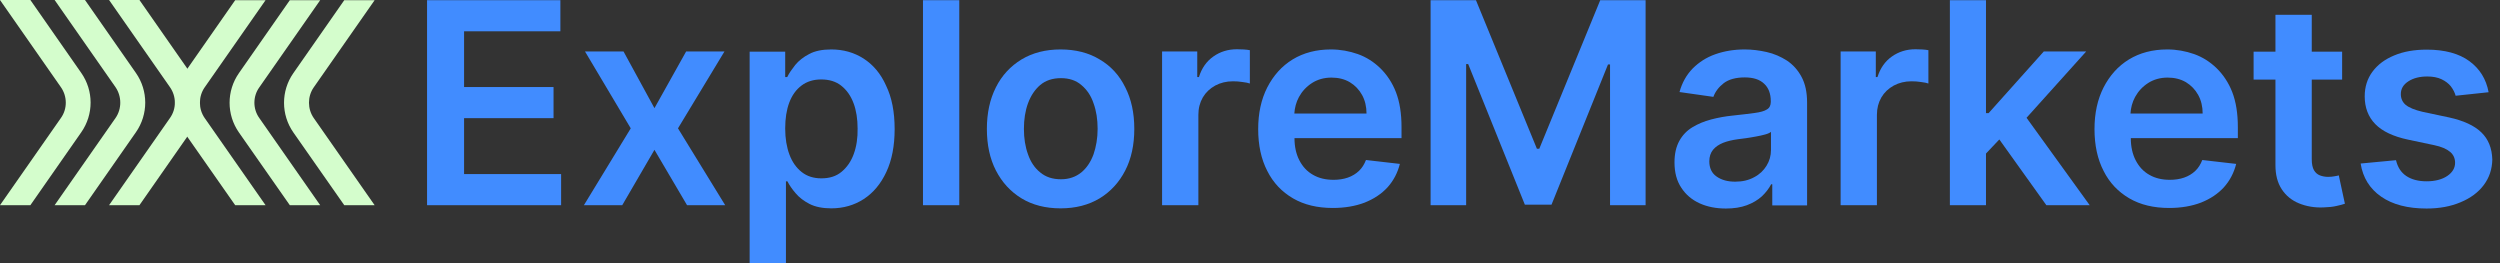 <svg width="266" height="28" viewBox="0 0 266 28" fill="none" xmlns="http://www.w3.org/2000/svg">
<rect x="0" y="0" width="266" height="28" fill="#333333" stroke="none"/>
<path d="M49.378 12.572H58.896V9.261H49.378V3.33H59.625V0.02H45.438V21.833H59.703V18.522H49.378V12.572Z" fill="#418CFF"/>
<path d="M77.083 5.478H73.004L69.634 11.508L66.344 5.478H62.245L67.112 13.655L62.127 21.833H66.206L69.634 15.941L73.102 21.833H77.161L72.137 13.655L77.083 5.478Z" fill="#418CFF"/>
<path d="M91.88 6.227C90.855 5.577 89.713 5.261 88.451 5.261C87.486 5.261 86.698 5.419 86.087 5.754C85.476 6.069 84.983 6.463 84.609 6.916C84.254 7.37 83.959 7.783 83.762 8.197H83.545V5.498H79.762V28H83.624V19.291H83.781C83.978 19.685 84.274 20.118 84.648 20.552C85.023 21.005 85.515 21.379 86.126 21.695C86.737 22.01 87.525 22.168 88.451 22.168C89.732 22.168 90.895 21.833 91.9 21.182C92.924 20.512 93.713 19.567 94.304 18.305C94.895 17.044 95.19 15.527 95.19 13.734C95.19 11.921 94.895 10.384 94.284 9.123C93.713 7.823 92.885 6.877 91.88 6.227ZM90.836 16.394C90.54 17.202 90.106 17.813 89.535 18.286C88.964 18.759 88.254 18.976 87.387 18.976C86.579 18.976 85.87 18.759 85.299 18.305C84.727 17.852 84.294 17.241 83.998 16.453C83.703 15.665 83.545 14.739 83.545 13.675C83.545 12.611 83.683 11.705 83.978 10.916C84.274 10.128 84.707 9.537 85.279 9.104C85.85 8.67 86.56 8.453 87.368 8.453C88.235 8.453 88.944 8.67 89.515 9.123C90.087 9.576 90.52 10.187 90.816 10.976C91.112 11.764 91.249 12.67 91.249 13.675C91.269 14.68 91.131 15.586 90.836 16.394Z" fill="#418CFF"/>
<path d="M102.067 0.02H98.205V21.833H102.067V0.02Z" fill="#418CFF"/>
<path d="M117.004 6.325C115.841 5.616 114.442 5.261 112.846 5.261C111.25 5.261 109.871 5.616 108.689 6.325C107.526 7.035 106.6 8.02 105.969 9.281C105.319 10.562 105.004 12.04 105.004 13.714C105.004 15.409 105.319 16.887 105.969 18.148C106.62 19.409 107.526 20.394 108.689 21.104C109.851 21.813 111.25 22.168 112.846 22.168C114.442 22.168 115.822 21.813 117.004 21.104C118.166 20.394 119.073 19.409 119.723 18.148C120.373 16.887 120.689 15.409 120.689 13.714C120.689 12.02 120.373 10.542 119.723 9.281C119.093 8 118.186 7.015 117.004 6.325ZM116.354 16.414C116.058 17.222 115.625 17.872 115.053 18.345C114.462 18.818 113.753 19.074 112.886 19.074C111.999 19.074 111.27 18.838 110.679 18.345C110.088 17.872 109.654 17.222 109.378 16.414C109.083 15.606 108.945 14.7 108.945 13.714C108.945 12.71 109.083 11.803 109.378 10.995C109.674 10.187 110.107 9.537 110.679 9.044C111.27 8.552 111.999 8.315 112.886 8.315C113.753 8.315 114.482 8.552 115.053 9.044C115.644 9.537 116.078 10.168 116.354 10.995C116.649 11.803 116.787 12.71 116.787 13.714C116.787 14.7 116.63 15.606 116.354 16.414Z" fill="#418CFF"/>
<path d="M131.605 5.241C130.659 5.241 129.832 5.497 129.103 6.01C128.374 6.522 127.861 7.251 127.566 8.197H127.388V5.478H123.645V21.832H127.507V12.217C127.507 11.527 127.664 10.916 127.98 10.364C128.295 9.832 128.728 9.419 129.3 9.103C129.851 8.808 130.482 8.65 131.191 8.65C131.526 8.65 131.861 8.67 132.216 8.729C132.571 8.768 132.827 8.827 132.984 8.887V5.34C132.807 5.3 132.59 5.281 132.314 5.261C132.058 5.261 131.802 5.241 131.605 5.241Z" fill="#418CFF"/>
<path d="M146.856 7.251C146.167 6.581 145.359 6.069 144.472 5.754C143.566 5.439 142.62 5.261 141.615 5.261C140.058 5.261 138.699 5.616 137.536 6.325C136.374 7.035 135.487 8.04 134.837 9.301C134.186 10.581 133.871 12.059 133.871 13.734C133.871 15.448 134.186 16.926 134.837 18.187C135.467 19.448 136.393 20.414 137.576 21.104C138.758 21.793 140.177 22.128 141.812 22.128C143.093 22.128 144.216 21.931 145.201 21.557C146.186 21.163 146.994 20.631 147.644 19.921C148.275 19.212 148.709 18.384 148.945 17.439L145.339 17.025C145.162 17.478 144.925 17.872 144.59 18.187C144.255 18.503 143.861 18.739 143.408 18.897C142.955 19.054 142.443 19.133 141.891 19.133C141.044 19.133 140.314 18.956 139.704 18.601C139.073 18.246 138.6 17.734 138.245 17.044C137.911 16.394 137.733 15.606 137.733 14.7H149.122V13.517C149.122 12.079 148.925 10.838 148.531 9.813C148.137 8.788 147.546 7.921 146.856 7.251ZM137.713 12.118C137.753 11.468 137.911 10.877 138.206 10.325C138.541 9.714 138.994 9.222 139.605 8.828C140.196 8.453 140.886 8.256 141.674 8.256C142.403 8.256 143.053 8.414 143.625 8.749C144.177 9.084 144.61 9.537 144.925 10.108C145.241 10.68 145.398 11.35 145.398 12.079H137.713V12.118Z" fill="#418CFF"/>
<path d="M163.781 15.823H163.525L157.042 0.02H152.215V21.833H155.998V6.818H156.215L162.244 21.774H165.082L171.092 6.857H171.308V21.833H175.092V0.02H170.264L163.781 15.823Z" fill="#418CFF"/>
<path d="M190.127 6.443C189.476 6.03 188.767 5.714 187.979 5.537C187.191 5.36 186.422 5.261 185.634 5.261C184.491 5.261 183.447 5.439 182.501 5.774C181.555 6.109 180.767 6.621 180.097 7.291C179.447 7.961 178.974 8.788 178.698 9.793L182.304 10.306C182.501 9.754 182.875 9.261 183.407 8.847C183.959 8.434 184.708 8.237 185.654 8.237C186.54 8.237 187.23 8.453 187.703 8.907C188.176 9.34 188.412 9.971 188.412 10.778V10.838C188.412 11.212 188.274 11.488 187.999 11.646C187.723 11.823 187.289 11.941 186.698 12.02C186.107 12.099 185.319 12.197 184.373 12.296C183.585 12.374 182.816 12.512 182.067 12.71C181.319 12.906 180.668 13.182 180.077 13.537C179.486 13.892 179.013 14.384 178.678 14.995C178.343 15.606 178.166 16.355 178.166 17.281C178.166 18.345 178.402 19.251 178.895 19.98C179.368 20.709 180.018 21.261 180.846 21.636C181.673 22.01 182.6 22.187 183.644 22.187C184.491 22.187 185.24 22.069 185.87 21.833C186.501 21.596 187.033 21.281 187.466 20.887C187.88 20.493 188.215 20.059 188.452 19.606H188.57V21.852H192.274V10.897C192.274 9.813 192.077 8.907 191.683 8.177C191.289 7.448 190.777 6.877 190.127 6.443ZM188.432 15.961C188.432 16.572 188.274 17.123 187.959 17.636C187.644 18.148 187.21 18.562 186.639 18.857C186.067 19.172 185.398 19.33 184.629 19.33C183.821 19.33 183.171 19.153 182.639 18.778C182.127 18.424 181.87 17.872 181.87 17.163C181.87 16.67 182.008 16.256 182.265 15.941C182.521 15.626 182.895 15.37 183.348 15.192C183.801 15.015 184.314 14.897 184.885 14.818C185.141 14.778 185.437 14.739 185.792 14.7C186.146 14.64 186.481 14.601 186.856 14.522C187.21 14.463 187.526 14.384 187.821 14.306C188.117 14.227 188.314 14.128 188.432 14.03V15.961Z" fill="#418CFF"/>
<path d="M203.802 5.241C202.857 5.241 202.029 5.497 201.3 6.01C200.571 6.522 200.059 7.251 199.763 8.197H199.586V5.478H195.842V21.832H199.704V12.217C199.704 11.527 199.862 10.916 200.177 10.364C200.492 9.832 200.926 9.419 201.497 9.103C202.049 8.808 202.679 8.65 203.389 8.65C203.724 8.65 204.059 8.67 204.413 8.729C204.768 8.768 205.024 8.827 205.182 8.887V5.34C205.004 5.3 204.788 5.281 204.512 5.261C204.256 5.261 204.019 5.241 203.802 5.241Z" fill="#418CFF"/>
<path d="M221.969 5.478H217.457L211.585 12.04H211.309V0.02H207.467V21.833H211.309V16.335L212.728 14.838L217.733 21.833H222.344L215.624 12.532L221.969 5.478Z" fill="#418CFF"/>
<path d="M235.841 7.251C235.151 6.581 234.343 6.069 233.456 5.754C232.55 5.439 231.604 5.261 230.599 5.261C229.043 5.261 227.683 5.616 226.52 6.325C225.358 7.035 224.471 8.04 223.821 9.301C223.171 10.581 222.855 12.059 222.855 13.734C222.855 15.448 223.171 16.926 223.821 18.187C224.452 19.448 225.378 20.414 226.56 21.104C227.742 21.793 229.161 22.128 230.796 22.128C232.077 22.128 233.2 21.931 234.186 21.557C235.171 21.163 235.979 20.631 236.629 19.921C237.259 19.212 237.693 18.384 237.929 17.439L234.323 17.025C234.146 17.478 233.91 17.872 233.575 18.187C233.24 18.503 232.846 18.739 232.392 18.897C231.939 19.054 231.427 19.133 230.875 19.133C230.028 19.133 229.299 18.956 228.688 18.601C228.057 18.246 227.585 17.734 227.23 17.044C226.895 16.394 226.718 15.606 226.718 14.7H238.107V13.517C238.107 12.079 237.91 10.838 237.516 9.813C237.121 8.788 236.53 7.921 235.841 7.251ZM226.678 12.118C226.718 11.468 226.875 10.877 227.171 10.325C227.506 9.714 227.959 9.222 228.57 8.828C229.161 8.453 229.851 8.256 230.639 8.256C231.368 8.256 232.018 8.414 232.589 8.749C233.141 9.084 233.575 9.537 233.89 10.108C234.205 10.68 234.363 11.35 234.363 12.079H226.678V12.118Z" fill="#418CFF"/>
<path d="M248.374 18.759C248.177 18.798 247.941 18.818 247.704 18.818C247.389 18.818 247.094 18.759 246.837 18.66C246.581 18.562 246.365 18.384 246.207 18.109C246.049 17.833 245.97 17.439 245.97 16.926V8.473H249.202V5.498H245.97V1.577H242.108V5.498H239.783V8.473H242.108V17.577C242.108 18.601 242.325 19.448 242.778 20.138C243.231 20.828 243.842 21.32 244.611 21.636C245.379 21.951 246.246 22.109 247.212 22.069C247.764 22.049 248.217 22.01 248.611 21.912C248.985 21.833 249.281 21.754 249.497 21.675L248.847 18.66C248.729 18.7 248.591 18.72 248.374 18.759Z" fill="#418CFF"/>
<path d="M264.019 14.089C263.27 13.36 262.108 12.828 260.571 12.493L257.773 11.901C256.945 11.704 256.354 11.468 255.98 11.172C255.625 10.877 255.448 10.483 255.448 10.01C255.448 9.458 255.704 9.005 256.256 8.65C256.807 8.296 257.477 8.138 258.265 8.138C258.857 8.138 259.369 8.236 259.783 8.433C260.196 8.631 260.531 8.887 260.768 9.182C261.004 9.498 261.182 9.832 261.28 10.187L264.788 9.813C264.531 8.414 263.842 7.31 262.738 6.502C261.635 5.695 260.118 5.281 258.206 5.281C256.906 5.281 255.743 5.478 254.758 5.892C253.753 6.305 252.985 6.877 252.433 7.626C251.881 8.374 251.605 9.241 251.605 10.246C251.605 11.448 251.98 12.434 252.729 13.202C253.477 13.97 254.64 14.522 256.216 14.857L259.014 15.448C259.763 15.606 260.315 15.842 260.689 16.158C261.044 16.453 261.221 16.847 261.221 17.32C261.221 17.872 260.945 18.345 260.394 18.719C259.842 19.093 259.093 19.291 258.187 19.291C257.3 19.291 256.571 19.093 256.019 18.719C255.467 18.345 255.113 17.793 254.935 17.044L251.172 17.399C251.408 18.896 252.137 20.079 253.359 20.926C254.581 21.773 256.197 22.187 258.187 22.187C259.546 22.187 260.748 21.97 261.812 21.517C262.857 21.084 263.684 20.473 264.275 19.685C264.866 18.896 265.162 17.99 265.182 16.965C265.142 15.764 264.768 14.818 264.019 14.089Z" fill="#418CFF"/>
<path d="M18.088 12.552L11.605 21.832H14.837L20.256 14.069C21.576 12.177 21.576 9.655 20.256 7.764L14.837 0H11.605L18.088 9.281C18.778 10.266 18.778 11.586 18.088 12.552Z" fill="#D4FDCC"/>
<path d="M12.295 12.552L5.812 21.832H9.044L14.463 14.069C15.783 12.177 15.783 9.655 14.463 7.764L9.044 0H5.812L12.295 9.281C12.965 10.266 12.965 11.586 12.295 12.552Z" fill="#D4FDCC"/>
<path d="M6.483 12.552L0 21.832H3.232L8.65 14.069C9.97 12.177 9.97 9.655 8.65 7.764L3.232 0H0L6.483 9.281C7.172 10.266 7.172 11.586 6.483 12.552Z" fill="#D4FDCC"/>
<path d="M21.773 12.552L28.256 21.833H25.024L19.605 14.089C18.285 12.197 18.285 9.675 19.605 7.784L25.024 0.02H28.256L21.773 9.301C21.103 10.266 21.103 11.586 21.773 12.552Z" fill="#D4FDCC"/>
<path d="M27.585 12.552L34.068 21.833H30.837L25.418 14.089C24.098 12.197 24.098 9.675 25.418 7.784L30.837 0.02H34.068L27.585 9.301C26.896 10.266 26.896 11.586 27.585 12.552Z" fill="#D4FDCC"/>
<path d="M33.378 12.552L39.861 21.833H36.63L31.211 14.089C29.891 12.197 29.891 9.675 31.211 7.784L36.63 0.02H39.861L33.378 9.301C32.708 10.266 32.708 11.586 33.378 12.552Z" fill="#D4FDCC"/>
</svg>
